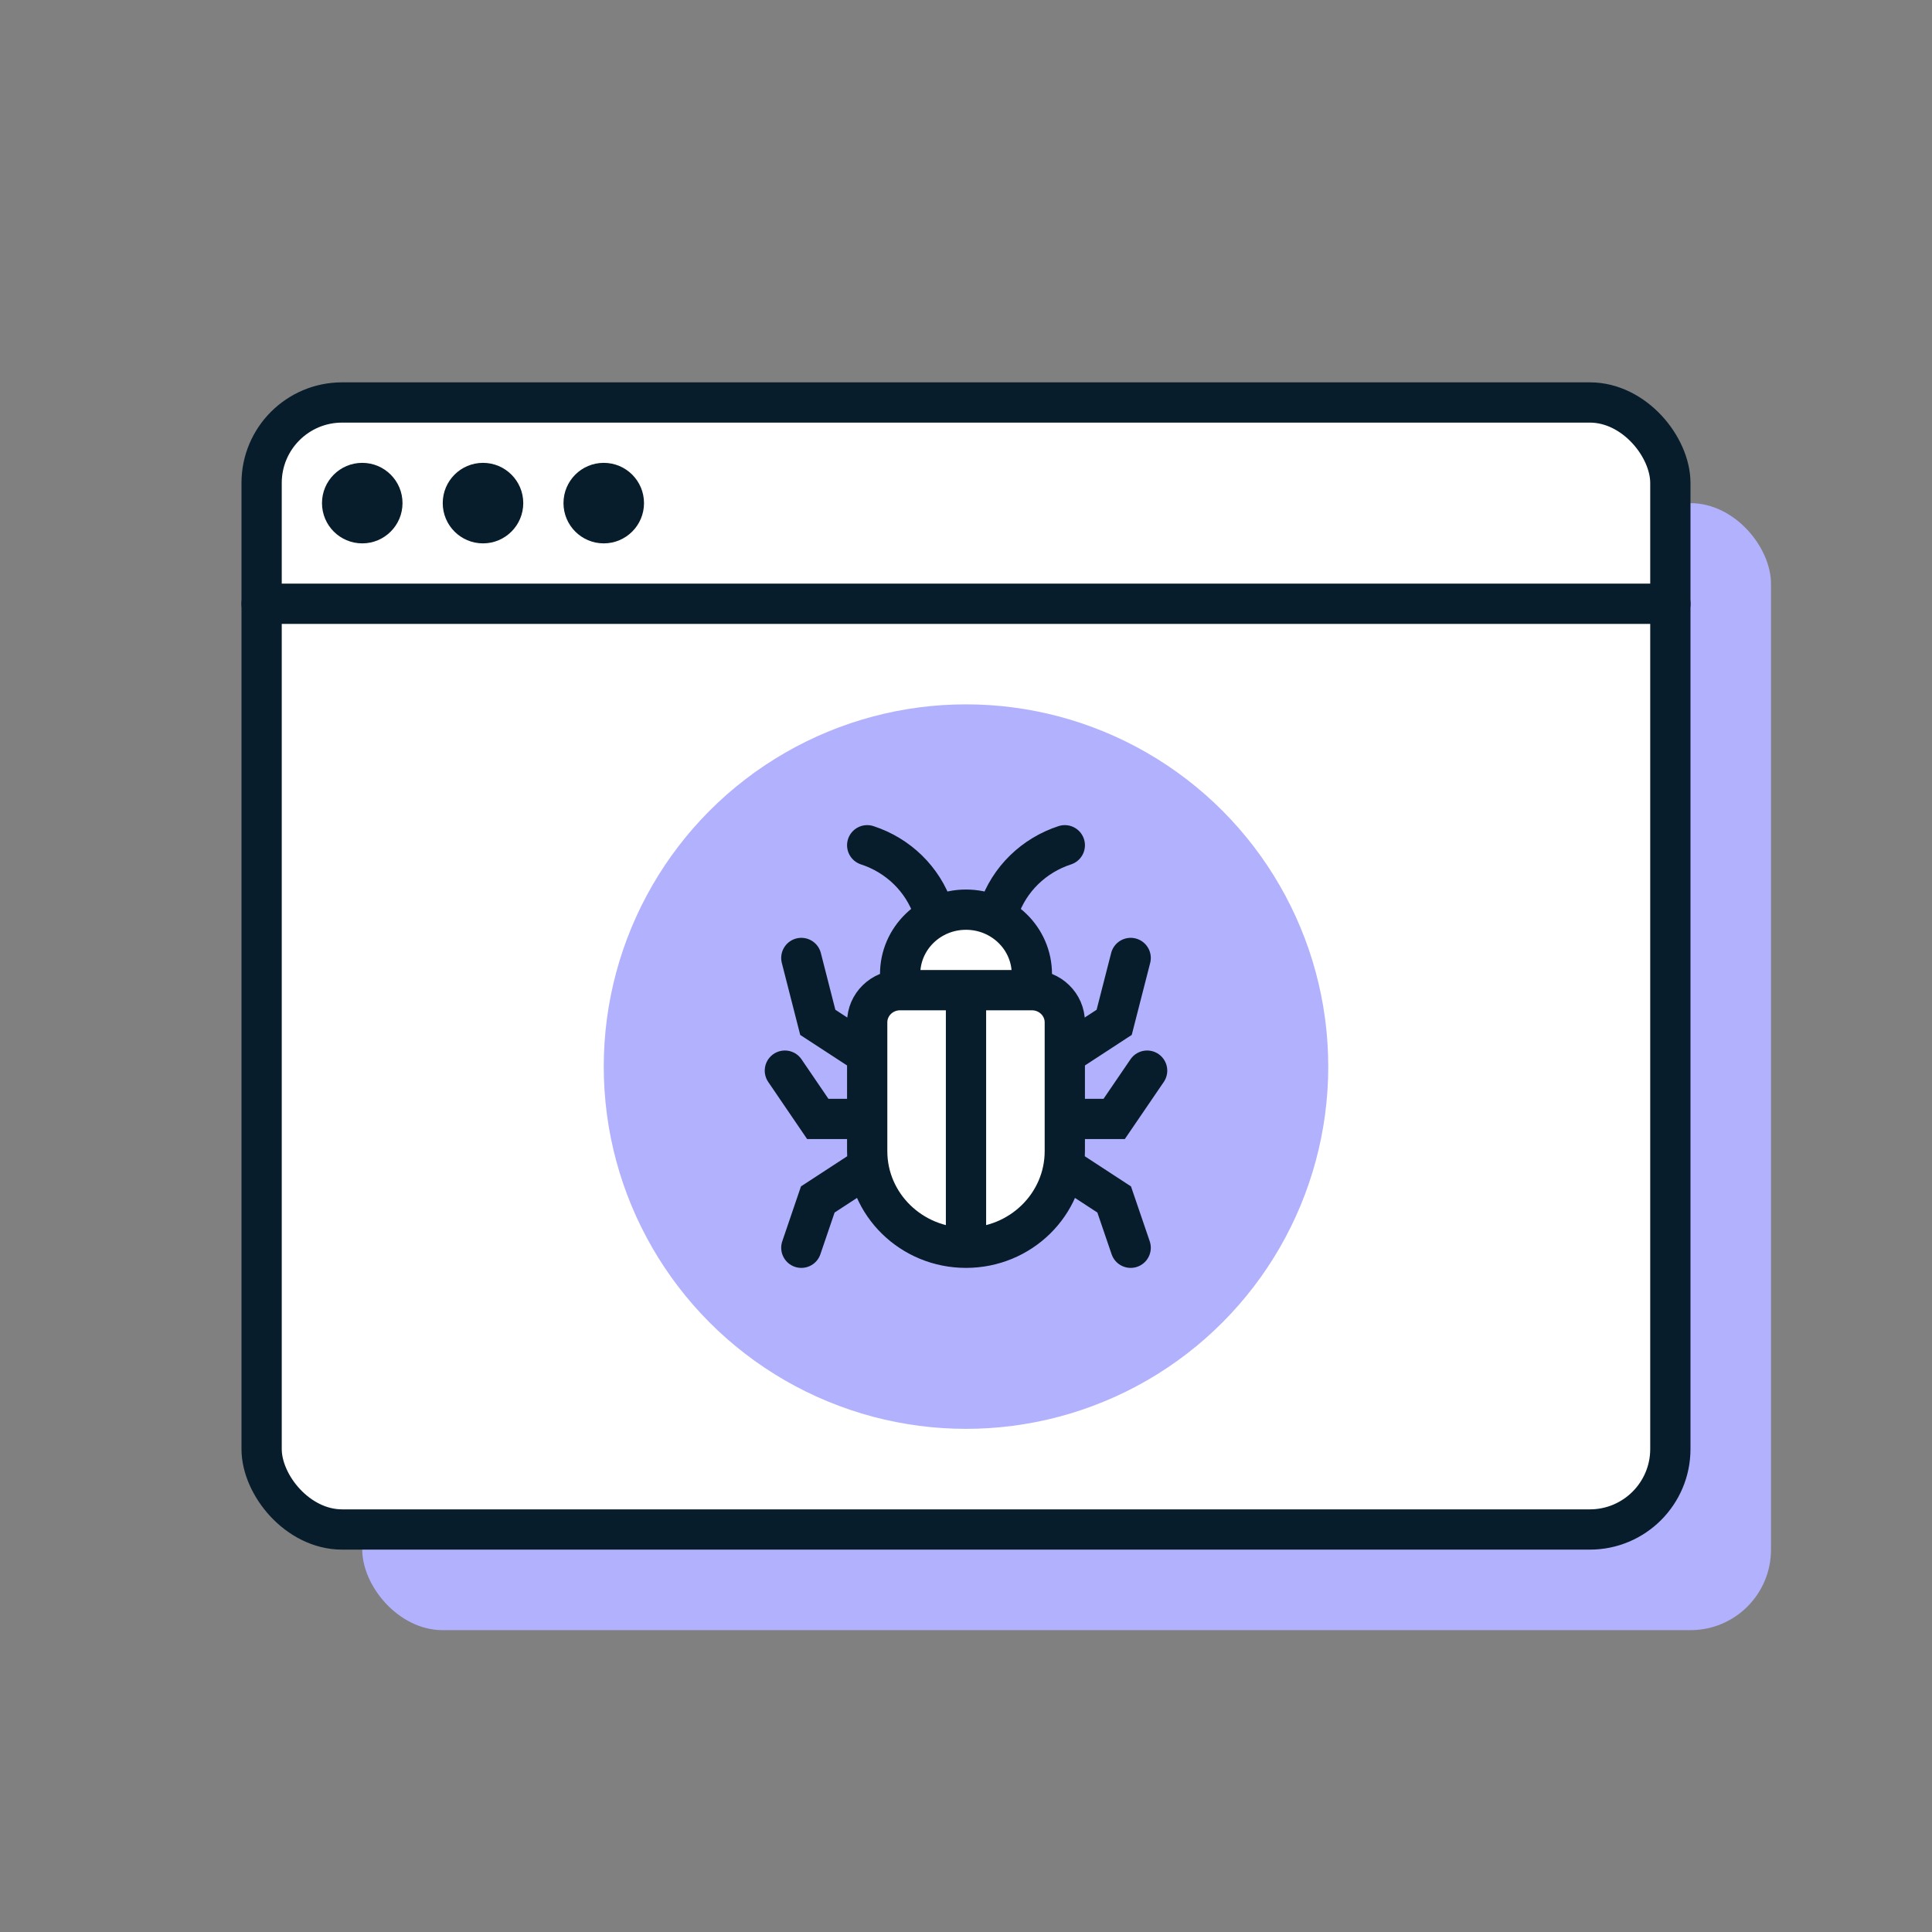 <svg width="56" height="56" viewBox="0 0 56 56" fill="none" xmlns="http://www.w3.org/2000/svg">
<rect x="0" y="0" width="56" height="56" fill="#808080" stroke="none"/>
<rect x="10.5" y="14.584" width="40.833" height="32.667" rx="2.333" fill="#B2B1FD"/>
<rect x="7.583" y="11.666" width="40.833" height="32.667" rx="2.333" fill="white" stroke="#071D2B" stroke-width="1.167" stroke-linecap="round" stroke-linejoin="round"/>
<path d="M7.583 17.5H48.417" stroke="#071D2B" stroke-width="1.167" stroke-linecap="round" stroke-linejoin="round"/>
<circle cx="10.5" cy="14.583" r="1.167" fill="#071D2B"/>
<circle cx="14" cy="14.583" r="1.167" fill="#071D2B"/>
<circle cx="17.5" cy="14.583" r="1.167" fill="#071D2B"/>
<circle cx="28" cy="30.916" r="10.5" fill="#B2B1FD"/>
<path d="M25.136 29.633C25.136 29.118 25.564 28.7 26.091 28.7H29.909C30.436 28.7 30.864 29.118 30.864 29.633V33.367C30.864 34.913 29.581 36.167 28 36.167C26.419 36.167 25.136 34.913 25.136 33.367V29.633Z" fill="white"/>
<path d="M26.091 28.233C26.091 27.202 26.946 26.367 28 26.367C29.054 26.367 29.909 27.202 29.909 28.233V28.7H26.091V28.233Z" fill="white"/>
<path d="M28 36.167C26.419 36.167 25.136 34.913 25.136 33.367V29.633C25.136 29.118 25.564 28.7 26.091 28.7M28 36.167C29.581 36.167 30.864 34.913 30.864 33.367V29.633C30.864 29.118 30.436 28.7 29.909 28.7M28 36.167V28.7M29.909 28.7H26.091M29.909 28.7V28.233C29.909 27.202 29.054 26.367 28 26.367C26.946 26.367 26.091 27.202 26.091 28.233V28.7M25.136 30.567L23.704 29.633L23.227 27.767M25.136 32.433H23.704L22.75 31.033M25.136 33.833L23.704 34.767L23.227 36.167M30.864 30.567L32.295 29.633L32.773 27.767M30.864 32.433H32.295L33.25 31.033M30.864 33.833L32.295 34.767L32.773 36.167M28.954 26.367C29.255 25.485 29.962 24.794 30.864 24.5M27.046 26.367C26.745 25.485 26.038 24.794 25.136 24.5" stroke="#071D2B" stroke-width="1.167" stroke-linecap="round"/>
</svg>
